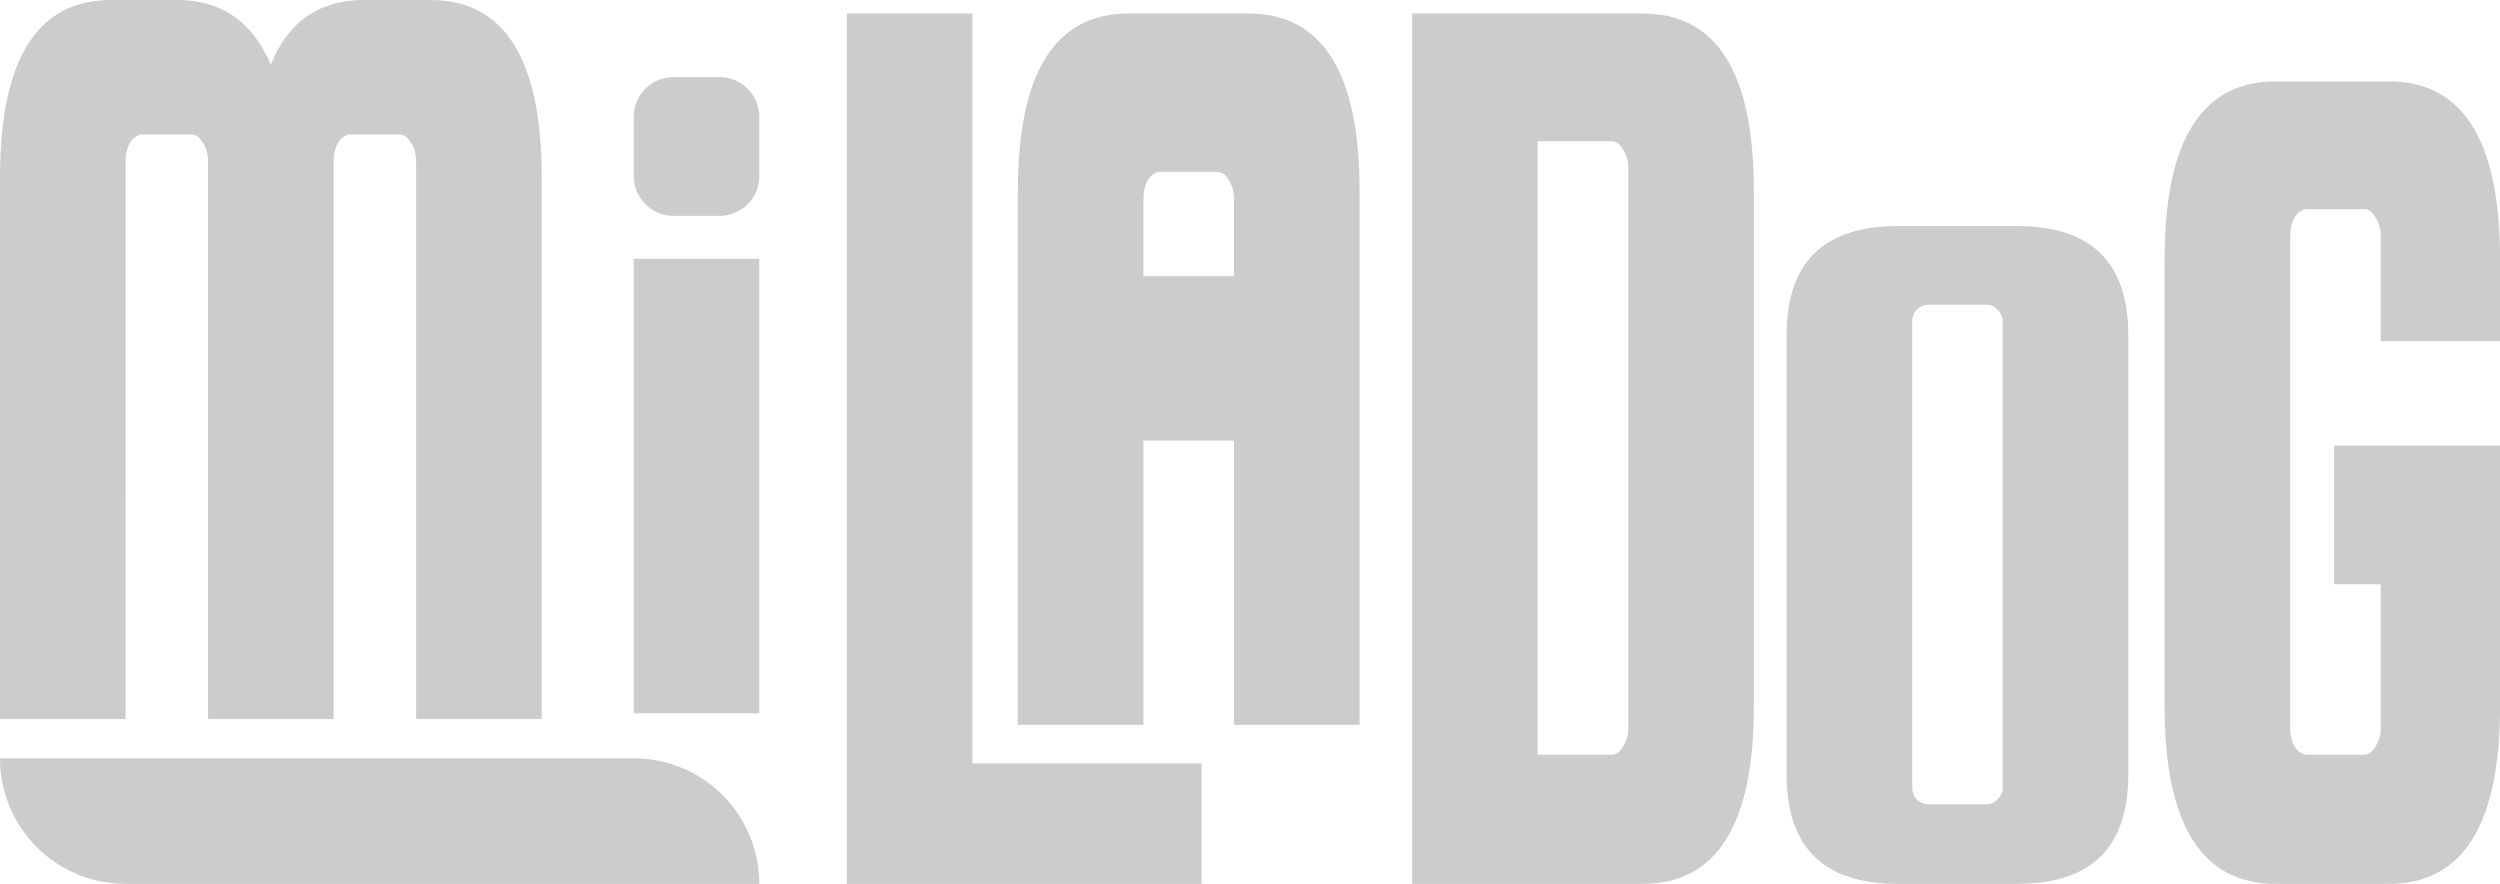 <?xml version="1.0" encoding="UTF-8" standalone="no"?>
<!-- Created with Inkscape (http://www.inkscape.org/) -->

<svg
   width="59.002mm"
   height="20.86mm"
   viewBox="0 0 59.002 20.86"
   version="1.1"
   id="svg1"
   inkscape:version="1.3 (0e150ed6c4, 2023-07-21)"
   sodipodi:docname="drawing.svg"
   xmlns:inkscape="http://www.inkscape.org/namespaces/inkscape"
   xmlns:sodipodi="http://sodipodi.sourceforge.net/DTD/sodipodi-0.dtd"
   xmlns="http://www.w3.org/2000/svg"
   xmlns:svg="http://www.w3.org/2000/svg">
  <sodipodi:namedview
     id="namedview1"
     pagecolor="#505050"
     bordercolor="#ffffff"
     borderopacity="1"
     inkscape:showpageshadow="0"
     inkscape:pageopacity="0"
     inkscape:pagecheckerboard="1"
     inkscape:deskcolor="#d1d1d1"
     inkscape:document-units="mm"
     showgrid="false"
     inkscape:zoom="2.9255612"
     inkscape:cx="330.02216"
     inkscape:cy="464.35536"
     inkscape:window-width="1920"
     inkscape:window-height="1017"
     inkscape:window-x="-8"
     inkscape:window-y="475"
     inkscape:window-maximized="1"
     inkscape:current-layer="svg1">
    <inkscape:grid
       id="grid1"
       units="px"
       originx="-252.828"
       originy="-427.865"
       spacingx="0.265"
       spacingy="0.265"
       empcolor="#0099e5"
       empopacity="0.302"
       color="#0099e5"
       opacity="0.149"
       empspacing="5"
       dotted="false"
       gridanglex="30"
       gridanglez="30"
       visible="false" />
  </sodipodi:namedview>
  <defs
     id="defs1">
    <inkscape:path-effect
       effect="fillet_chamfer"
       id="path-effect7"
       is_visible="true"
       lpeversion="1"
       nodesatellites_param="F,0,0,1,0,0,0,1 @ F,0,0,1,0,2.963,0,1 @ F,0,0,1,0,0,0,1 @ F,0,0,1,0,2.963,0,1"
       radius="0"
       unit="px"
       method="auto"
       mode="F"
       chamfer_steps="1"
       flexible="false"
       use_knot_distance="true"
       apply_no_radius="true"
       apply_with_radius="true"
       only_selected="false"
       hide_knots="false" />
    <inkscape:path-effect
       effect="fillet_chamfer"
       id="path-effect6"
       is_visible="true"
       lpeversion="1"
       nodesatellites_param="F,0,1,1,0,0.941,0,1 @ F,0,1,1,0,0.941,0,1 @ F,0,1,1,0,0.941,0,1 @ F,0,1,1,0,0.941,0,1"
       radius="0"
       unit="px"
       method="auto"
       mode="F"
       chamfer_steps="1"
       flexible="false"
       use_knot_distance="true"
       apply_no_radius="true"
       apply_with_radius="true"
       only_selected="false"
       hide_knots="false" />
  </defs>
  <path
     style="font-size:25.924px;line-height:1.25;font-family:'Squada One';-inkscape-font-specification:'Squada One, Normal';opacity:1;fill:#cccccc;stroke-width:0.509"
     d="M 50.23,7.915 V 18.28 c 0,1.72 -0.875,2.58 -2.625,2.58 h -2.815 c -1.75,0 -2.625,-0.86 -2.625,-2.58 V 7.915 c 0,-1.72 0.875,-2.58 2.625,-2.58 h 2.815 c 1.75,0 2.625,0.86 2.625,2.58 z M 47.267,18.592 V 7.583 c 0,-0.104 -0.042,-0.195 -0.127,-0.274 -0.071,-0.078 -0.162,-0.117 -0.275,-0.117 h -1.333 c -0.113,0 -0.212,0.039 -0.296,0.117 -0.07,0.078 -0.106,0.169 -0.106,0.274 V 18.592 c 0,0.104 0.035,0.195 0.106,0.274 0.085,0.078 0.183,0.117 0.296,0.117 h 1.333 c 0.113,0 0.205,-0.039 0.275,-0.117 0.085,-0.078 0.127,-0.169 0.127,-0.274 z"
     id="path5"
     sodipodi:nodetypes="ssssssssssscsscsscsscs" />
  <path
     style="font-size:25.924px;line-height:1.25;font-family:'Squada One';-inkscape-font-specification:'Squada One, Normal';opacity:1;fill:#cccccc;stroke-width:0.648"
     d="m 38.768,0.318 q 2.625,0 2.625,4.191 V 16.669 q 0,4.191 -2.625,4.191 h -5.44 V 0.318 Z M 38.429,17.177 V 3.969 q 0,-0.254 -0.127,-0.445 -0.106,-0.191 -0.275,-0.191 h -1.736 V 17.812 h 1.736 q 0.169,0 0.275,-0.191 0.127,-0.191 0.127,-0.445 z"
     id="path4" />
  <path
     style="font-size:25.924px;line-height:1.25;font-family:'Squada One';-inkscape-font-specification:'Squada One, Normal';opacity:1;fill:#cccccc;stroke-width:0.648"
     d="m 29.462,0.318 c 1.75,0 2.625,1.397 2.625,4.191 V 17.107 h -2.963 v -6.709 h -2.138 v 6.709 H 24.022 V 4.508 c 0,-2.794 0.875,-4.191 2.625,-4.191 z M 26.985,6.517 h 2.138 v -1.825 c 0,-0.169 -0.042,-0.318 -0.127,-0.445 -0.071,-0.127 -0.162,-0.191 -0.275,-0.191 h -1.334 c -0.113,0 -0.212,0.064 -0.296,0.191 -0.071,0.127 -0.106,0.275 -0.106,0.445 z"
     id="path3"
     sodipodi:nodetypes="ssccccccsssccscsscsc" />
  <path
     style="font-size:25.924px;line-height:1.25;font-family:'Squada One';-inkscape-font-specification:'Squada One, Normal';opacity:1;fill:#cccccc;stroke-width:0.648"
     d="m 22.949,18.018 h 5.409 v 2.842 h -8.372 V 0.318 h 2.963 z"
     id="path2"
     sodipodi:nodetypes="ccccccc" />
  <path
     style="font-size:25.924px;line-height:1.25;font-family:'Squada One';-inkscape-font-specification:'Squada One, Normal';opacity:1;fill:#cccccc;stroke-width:0.431"
     d="M 17.92,6.108 V 16.835 H 14.957 V 6.108 Z"
     id="path1"
     sodipodi:nodetypes="ccccc" />
  <path
     style="font-size:25.924px;line-height:1.25;font-family:'Squada One';-inkscape-font-specification:'Squada One, Normal';opacity:1;fill:#cccccc;stroke-width:0.605"
     d="M 84.814,134.066 H 69.857 a 2.963,2.963 45 0 1 -2.963,-2.963 h 14.957 a 2.963,2.963 45 0 1 2.963,2.963 z"
     id="path7"
     inkscape:path-effect="#path-effect7"
     inkscape:original-d="M 84.814321,134.06566 H 66.894056 v -2.96332 h 17.920265 z"
     transform="translate(-66.894,-113.206)" />
  <path
     style="font-size:25.924px;line-height:1.25;font-family:'Squada One';-inkscape-font-specification:'Squada One, Normal';opacity:1;fill:#cccccc;stroke-width:0.259"
     d="m 84.814,115.966 v 1.394 a 0.941,0.941 135 0 1 -0.941,0.941 H 82.792 a 0.941,0.941 45 0 1 -0.941,-0.941 l 0,-1.394 a 0.941,0.941 135 0 1 0.941,-0.941 l 1.082,0 a 0.941,0.941 45 0 1 0.941,0.941 z"
     id="path1-5"
     inkscape:path-effect="#path-effect6"
     inkscape:original-d="m 84.814321,115.02489 v 3.27579 h -2.963328 v -3.27579 z"
     transform="translate(-66.894,-113.206)" />
  <path
     style="font-size:25.924px;line-height:1.25;font-family:'Squada One';-inkscape-font-specification:'Squada One, Normal';opacity:1;fill:#cccccc;stroke-width:0.648"
     d="M 2.963,16.971 H 3.8626712e-6 V 4.191 C 3.8626712e-6,1.397 0.875,6.4097179e-8 2.625,6.4097179e-8 h 1.566 C 5.221,6.4097179e-8 5.955,0.508 6.392,1.524 6.802,0.508 7.535,6.4097179e-8 8.594,6.4097179e-8 H 10.16 C 11.91,6.4097179e-8 12.785,1.397 12.785,4.191 V 16.971 H 9.821 V 3.81 c 0,-0.169 -0.042,-0.318 -0.127,-0.445 -0.071,-0.127 -0.162,-0.191 -0.275,-0.191 h -1.143 c -0.113,0 -0.212,0.064 -0.296,0.191 -0.071,0.127 -0.106,0.275 -0.106,0.445 V 16.971 H 4.911 V 3.81 c 0,-0.169 -0.042,-0.318 -0.127,-0.445 -0.071,-0.127 -0.162,-0.191 -0.275,-0.191 h -1.143 c -0.113,0 -0.212,0.064 -0.296,0.191 -0.071,0.127 -0.106,0.275 -0.106,0.445 z"
     id="text1"
     sodipodi:nodetypes="ccssscsssccscsscsccscsscsc" />
  <path
     style="font-size:25.924px;line-height:1.25;font-family:'Squada One';-inkscape-font-specification:'Squada One, Normal';opacity:1;fill:#cccccc;stroke-width:0.648"
     d="m 55.087,13.789 v -3.27 h 3.916 v 6.15 c 0,2.794 -0.875,4.191 -2.625,4.191 h -2.667 c -1.75,0 -2.625,-1.397 -2.625,-4.191 V 6.112 c 0,-2.794 0.875,-4.191 2.625,-4.191 h 2.667 c 1.75,0 2.625,1.397 2.625,4.191 v 1.937 h -2.815 v -2.476 c 0,-0.169 -0.042,-0.318 -0.127,-0.445 -0.07,-0.127 -0.162,-0.191 -0.275,-0.191 h -1.333 c -0.113,0 -0.212,0.064 -0.296,0.191 -0.07,0.127 -0.106,0.275 -0.106,0.445 V 17.177 c 0,0.169 0.035,0.318 0.106,0.444 0.085,0.127 0.183,0.191 0.296,0.191 h 1.333 c 0.113,0 0.205,-0.064 0.275,-0.191 0.085,-0.127 0.127,-0.275 0.127,-0.444 v -3.387 z"
     id="path6"
     sodipodi:nodetypes="cccssssssssccscsscsscsscscc" />
</svg>
